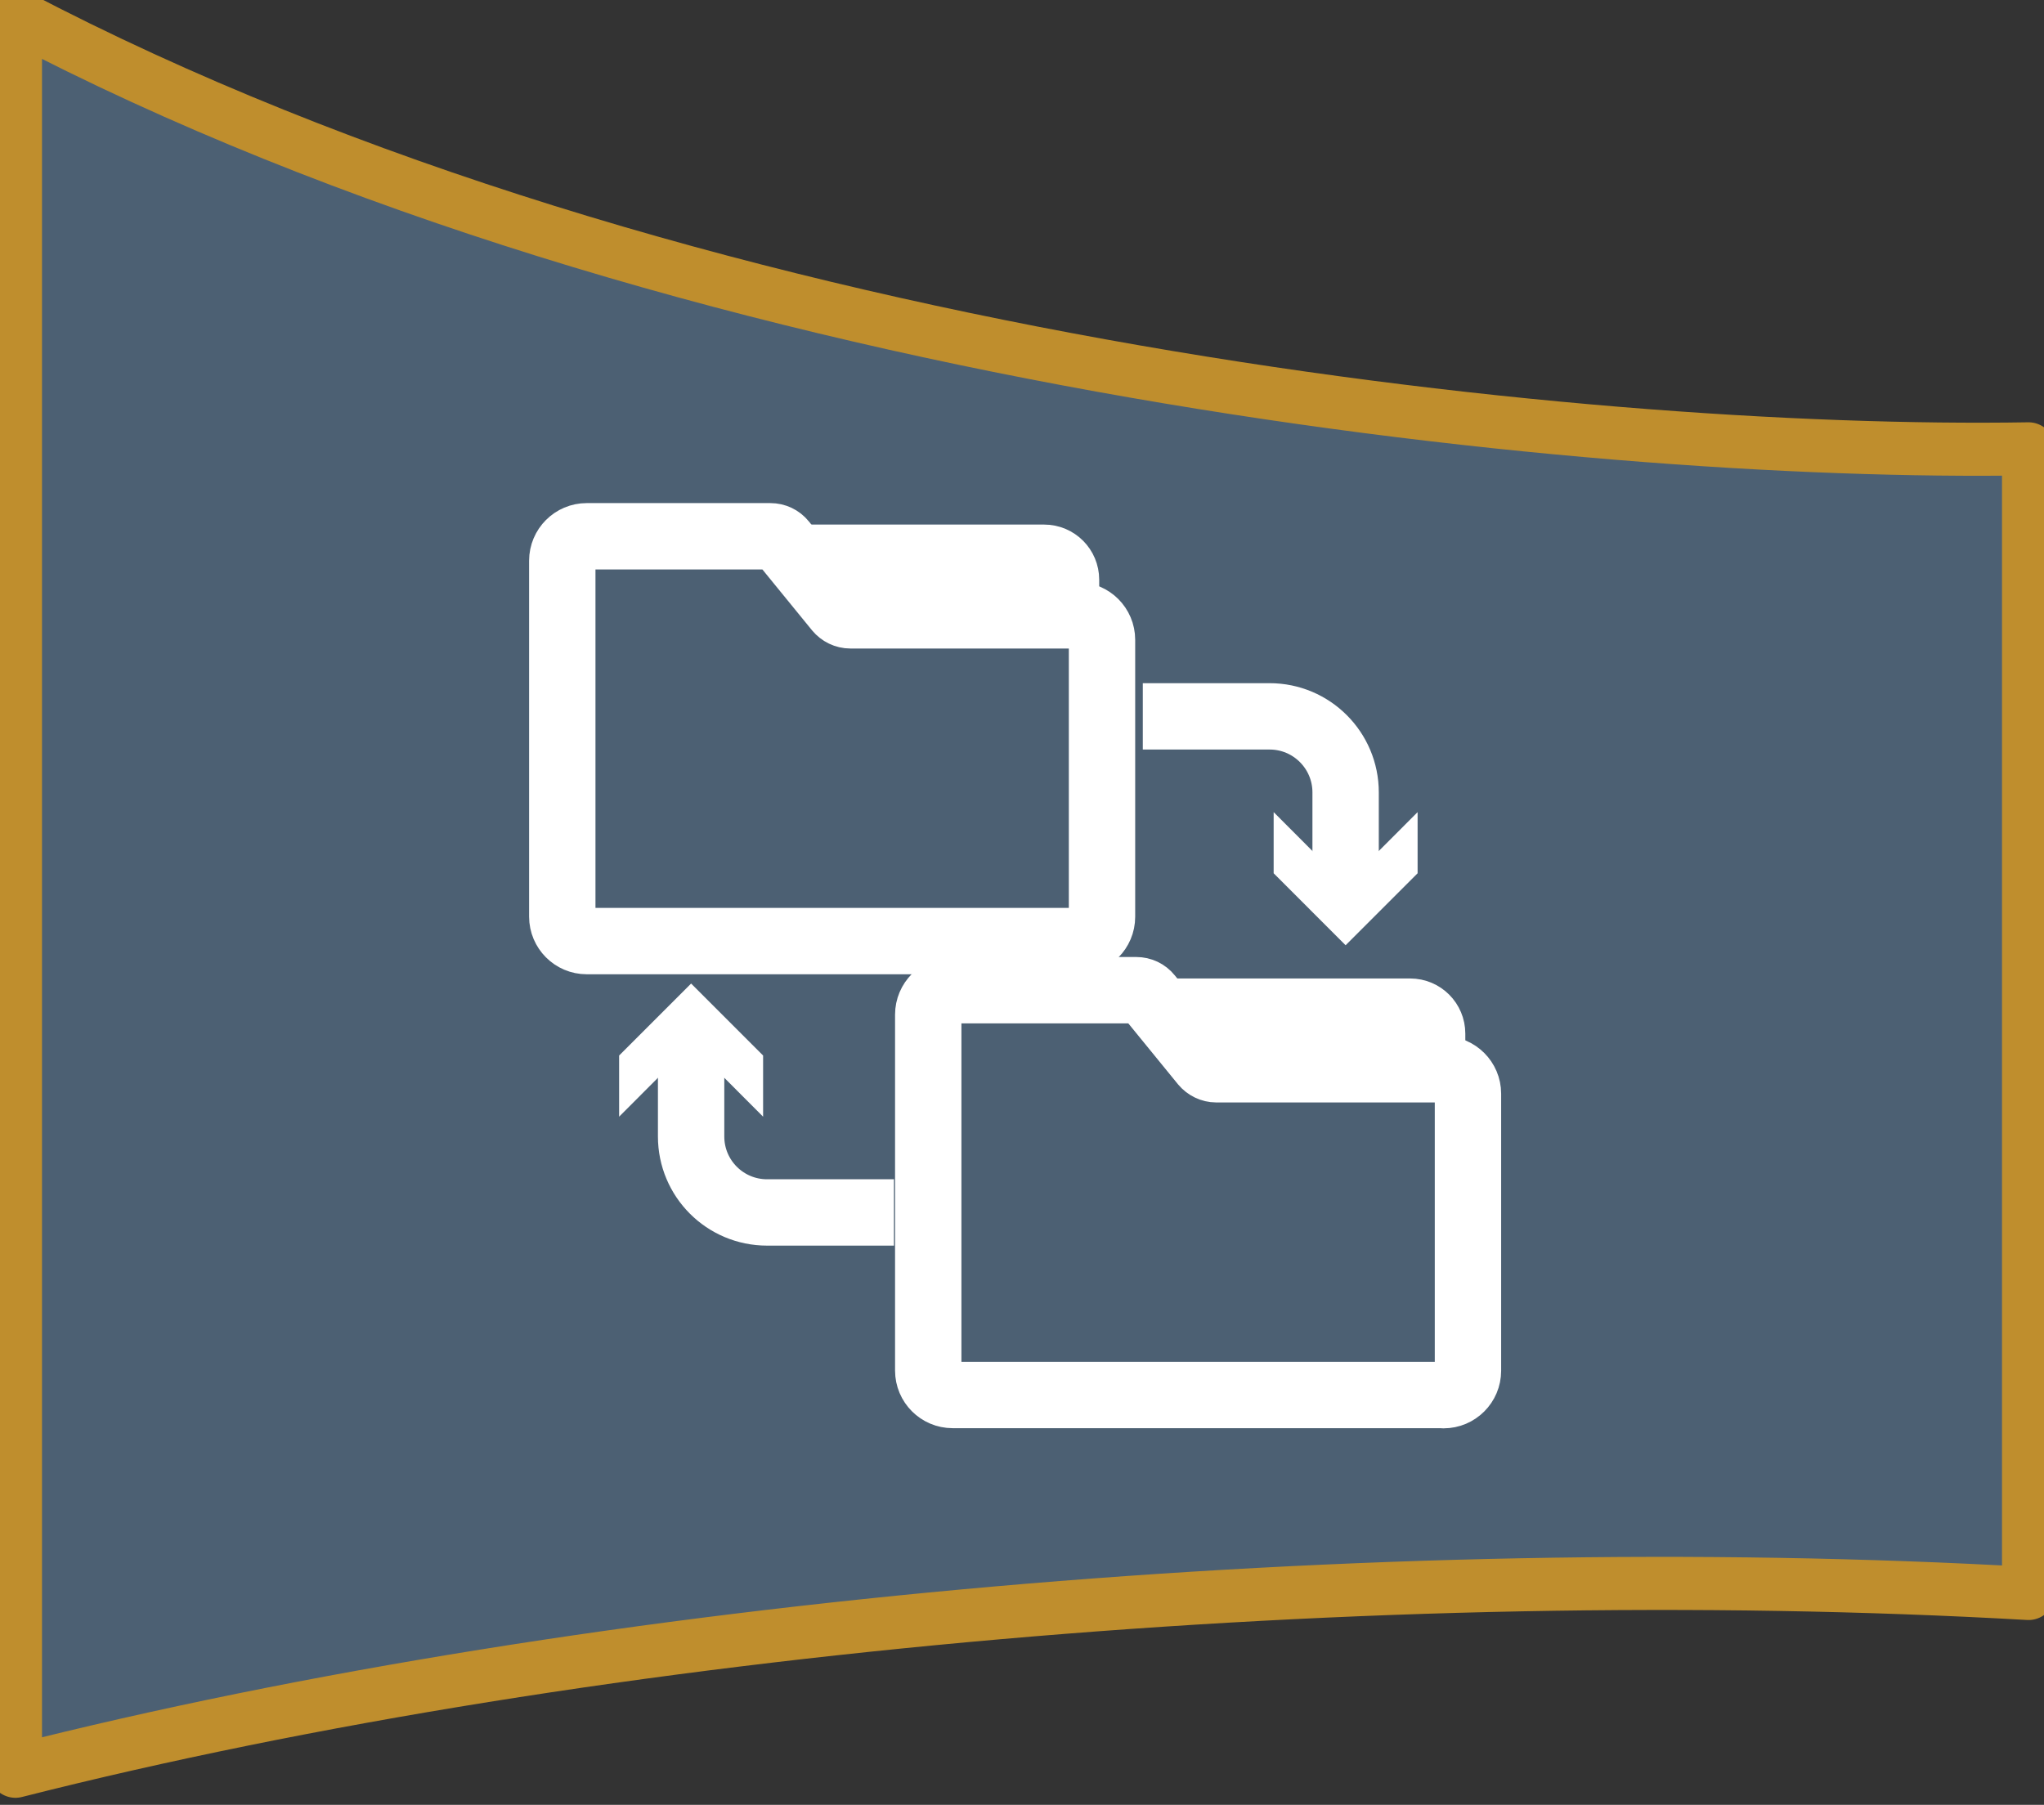<?xml version="1.0" encoding="UTF-8"?>
<svg xmlns="http://www.w3.org/2000/svg" width="77" height="68" viewBox="0 0 77 68" fill="none">
  <rect x="0" y="0" width="77" height="68" fill="#333333" stroke="none"/>
  <path d="M0.582 0.582V66.735C22.567 61.154 51.884 58.64 76.418 60.037V16.911C59.368 17.19 25.564 13.699 0.582 0.582Z" fill="#4C6073" stroke="#BF8E2D" stroke-width="2" stroke-linejoin="round"></path>
  <path d="M40.595 35.457H22.101C21.595 35.457 21.182 35.044 21.182 34.537V21.124C21.182 20.618 21.595 20.205 22.101 20.205H29.02C29.207 20.205 29.381 20.286 29.498 20.431L31.558 22.957C31.674 23.097 31.849 23.184 32.035 23.184H40.595C41.101 23.184 41.514 23.597 41.514 24.104V34.543C41.514 35.049 41.101 35.463 40.595 35.463V35.457Z" stroke="white" stroke-width="2.5" stroke-linejoin="round"></path>
  <path d="M29.934 21.014H39.332C39.792 21.014 40.158 21.386 40.158 21.84V23.173" stroke="white" stroke-width="2.5" stroke-linejoin="round"></path>
  <path d="M54.381 52.559H35.887C35.381 52.559 34.968 52.146 34.968 51.64V38.227C34.968 37.72 35.381 37.307 35.887 37.307H42.806C42.992 37.307 43.167 37.389 43.283 37.534L45.343 40.06C45.46 40.199 45.634 40.287 45.821 40.287H54.381C54.887 40.287 55.3 40.7 55.3 41.206V51.646C55.3 52.152 54.887 52.565 54.381 52.565V52.559Z" stroke="white" stroke-width="2.5" stroke-linejoin="round"></path>
  <path d="M43.726 38.116H53.124C53.583 38.116 53.95 38.489 53.95 38.943V40.275" stroke="white" stroke-width="2.5" stroke-linejoin="round"></path>
  <path d="M26.035 38.884V42.818C26.035 44.401 27.315 45.681 28.898 45.681H33.676" stroke="white" stroke-width="2.5" stroke-linejoin="round"></path>
  <path d="M23.323 42.073L26.035 39.356L28.747 42.073V39.769L26.035 37.057L23.323 39.769V42.073Z" fill="white"></path>
  <path d="M50.691 33.787V29.853C50.691 28.276 49.411 26.99 47.828 26.99H43.051" stroke="white" stroke-width="2.5" stroke-linejoin="round"></path>
  <path d="M53.403 30.598L50.691 33.315L47.98 30.598V32.902L50.691 35.614L53.403 32.902V30.598Z" fill="white"></path>
</svg>
